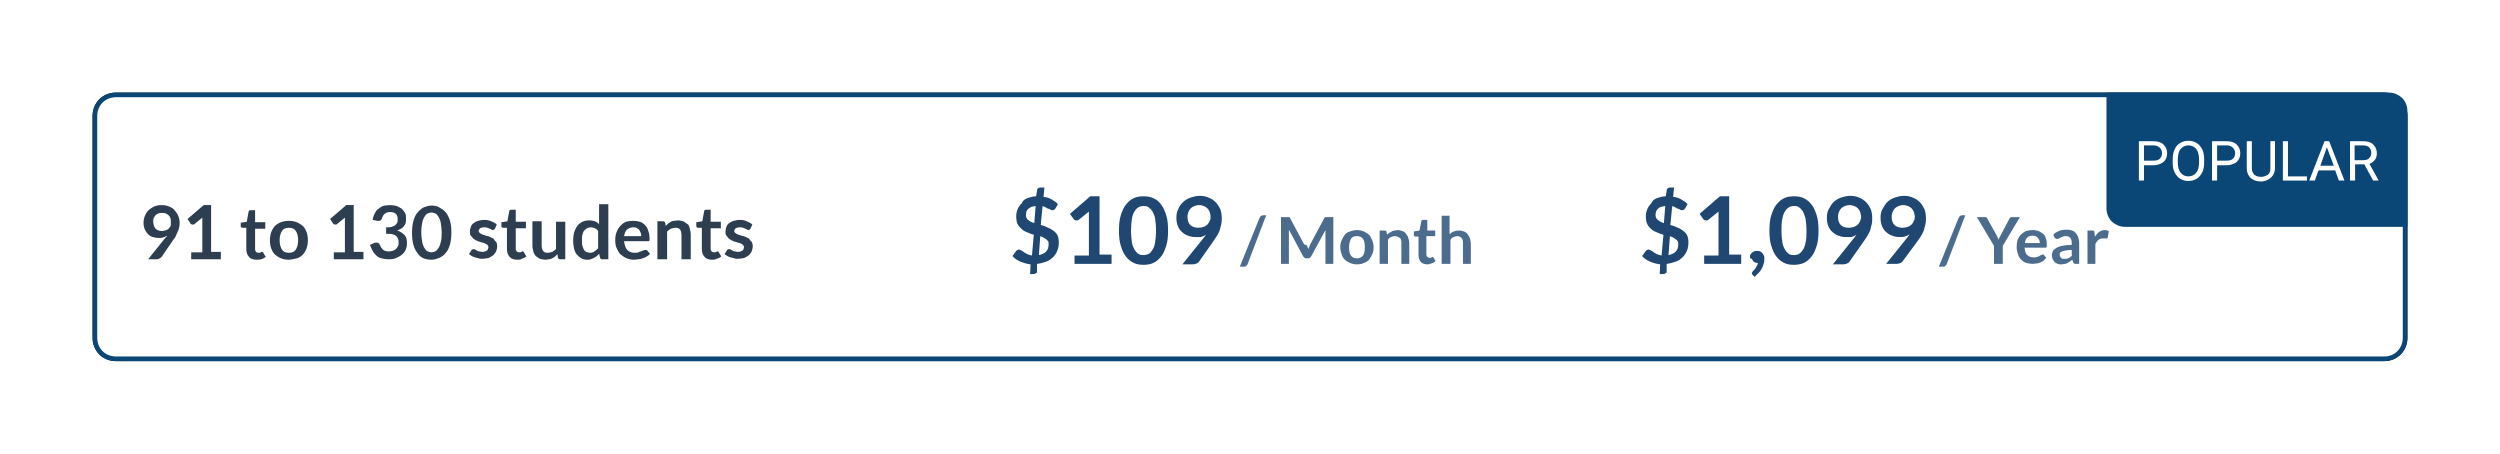 <?xml version="1.0" encoding="utf-8"?>
<!-- Generator: Adobe Illustrator 25.0.0, SVG Export Plug-In . SVG Version: 6.00 Build 0)  -->
<svg version="1.1" id="Layer_1" xmlns="http://www.w3.org/2000/svg" xmlns:xlink="http://www.w3.org/1999/xlink" x="0px" y="0px"
	 viewBox="0 0 540 98" style="enable-background:new 0 0 540 98;" xml:space="preserve">
<style type="text/css">
	.st0{filter:url(#filter-2);}
	.st1{fill-rule:evenodd;clip-rule:evenodd;}
	.st2{fill-rule:evenodd;clip-rule:evenodd;fill:#FFFFFF;stroke:#0B4776;}
	.st3{enable-background:new    ;}
	.st4{fill:#2D3E50;}
	.st5{fill:#1F4772;}
	.st6{fill:#4C6C8E;}
	.st7{fill-rule:evenodd;clip-rule:evenodd;fill:#0B4776;stroke:#0B4776;}
	.st8{fill:#FFFFFF;}
</style>
<filter  filterUnits="objectBoundingBox" height="203.4%" id="filter-2" width="112.0%" x="-6.0%" y="-51.7%">
	<feOffset  dx="0" dy="0" in="SourceAlpha" result="shadowOffsetOuter1"></feOffset>
	<feGaussianBlur  in="shadowOffsetOuter1" result="shadowBlurOuter1" stdDeviation="10"></feGaussianBlur>
	<feComposite  in="shadowBlurOuter1" in2="SourceAlpha" operator="out" result="shadowBlurOuter1"></feComposite>
	
		<feColorMatrix  in="shadowBlurOuter1" type="matrix" values="0 0 0 0 0.122   0 0 0 0 0.278   0 0 0 0 0.447  0 0 0 0.1 0">
		</feColorMatrix>
</filter>
<g id="UPDATED">
	<g id="Group-31" transform="translate(20, 20)">
		<g id="Group-23">
			<g id="Rectangle">
				<g class="st0">
					<path id="path-1_1_" class="st1" d="M5,0h490c2.8,0,5,2.2,5,5v48c0,2.8-2.2,5-5,5H5c-2.8,0-5-2.2-5-5V5C0,2.2,2.2,0,5,0z"/>
				</g>
				<path class="st2" d="M495,0.5c1.2,0,2.4,0.5,3.2,1.3s1.3,1.9,1.3,3.2l0,0v48c0,1.2-0.5,2.4-1.3,3.2s-1.9,1.3-3.2,1.3l0,0H5
					c-1.2,0-2.4-0.5-3.2-1.3S0.5,54.2,0.5,53l0,0V5c0-1.2,0.5-2.4,1.3-3.2S3.8,0.5,5,0.5l0,0H495z"/>
			</g>
			<g class="st3">
				<path class="st4" d="M14.2,31.4c-0.4,0-0.8-0.1-1.2-0.2c-0.4-0.1-0.7-0.3-1-0.6s-0.5-0.6-0.7-1S11,28.6,11,28.1
					c0-0.5,0.1-1,0.3-1.5c0.2-0.5,0.5-0.9,0.8-1.2c0.3-0.3,0.8-0.6,1.2-0.8c0.5-0.2,1-0.3,1.6-0.3c0.6,0,1.1,0.1,1.6,0.3
					c0.5,0.2,0.9,0.4,1.2,0.8s0.6,0.7,0.8,1.2c0.2,0.5,0.3,1,0.3,1.5c0,0.4,0,0.7-0.1,1c-0.1,0.3-0.1,0.6-0.3,0.9
					c-0.1,0.3-0.3,0.6-0.4,0.9s-0.3,0.6-0.5,0.8l-2.6,3.8c-0.1,0.1-0.2,0.2-0.4,0.3S14.1,36,13.9,36H12l3.6-4.5
					c0.1-0.1,0.2-0.2,0.3-0.3c0.1-0.1,0.2-0.2,0.2-0.3c-0.3,0.2-0.6,0.3-0.9,0.4S14.6,31.4,14.2,31.4z M16.9,27.9
					c0-0.3,0-0.6-0.1-0.8s-0.2-0.5-0.4-0.6c-0.2-0.2-0.4-0.3-0.6-0.4c-0.2-0.1-0.5-0.1-0.8-0.1c-0.3,0-0.6,0-0.8,0.1
					c-0.2,0.1-0.4,0.2-0.6,0.4c-0.2,0.2-0.3,0.4-0.4,0.6c-0.1,0.2-0.1,0.5-0.1,0.8c0,0.6,0.2,1.1,0.5,1.5c0.3,0.3,0.8,0.5,1.4,0.5
					c0.3,0,0.6-0.1,0.9-0.2c0.2-0.1,0.5-0.2,0.6-0.4c0.2-0.2,0.3-0.4,0.4-0.6C16.9,28.5,16.9,28.2,16.9,27.9z"/>
				<path class="st4" d="M21.4,34.5h2.3v-6.7c0-0.3,0-0.5,0-0.8l-1.7,1.4c-0.1,0.1-0.1,0.1-0.2,0.1c-0.1,0-0.1,0-0.2,0
					c-0.1,0-0.2,0-0.3-0.1c-0.1,0-0.2-0.1-0.2-0.2l-0.6-0.9l3.5-3h1.6v10.1h2.1V36h-6.4V34.5z"/>
				<path class="st4" d="M35.4,36.1c-0.7,0-1.3-0.2-1.6-0.6c-0.4-0.4-0.6-1-0.6-1.7v-4.6h-0.8c-0.1,0-0.2,0-0.3-0.1
					C32,29.1,32,29,32,28.9v-0.8l1.3-0.2l0.4-2.2c0-0.1,0.1-0.2,0.1-0.2c0.1-0.1,0.2-0.1,0.3-0.1h1v2.6h2.2v1.4h-2.2v4.4
					c0,0.3,0.1,0.5,0.2,0.6c0.1,0.1,0.3,0.2,0.5,0.2c0.1,0,0.2,0,0.3,0s0.2-0.1,0.2-0.1c0.1,0,0.1-0.1,0.2-0.1c0,0,0.1,0,0.1,0
					c0.1,0,0.1,0,0.1,0c0,0,0.1,0.1,0.1,0.1l0.6,1c-0.3,0.2-0.6,0.4-1,0.5C36.2,36.1,35.8,36.1,35.4,36.1z"/>
				<path class="st4" d="M42.4,27.7c0.6,0,1.2,0.1,1.7,0.3s0.9,0.5,1.3,0.8c0.4,0.4,0.6,0.8,0.8,1.3c0.2,0.5,0.3,1.1,0.3,1.8
					c0,0.7-0.1,1.2-0.3,1.8c-0.2,0.5-0.5,1-0.8,1.3c-0.4,0.4-0.8,0.7-1.3,0.8s-1.1,0.3-1.7,0.3s-1.2-0.1-1.7-0.3
					c-0.5-0.2-0.9-0.5-1.3-0.8c-0.4-0.4-0.6-0.8-0.8-1.3c-0.2-0.5-0.3-1.1-0.3-1.8c0-0.6,0.1-1.2,0.3-1.8c0.2-0.5,0.5-1,0.8-1.3
					c0.4-0.4,0.8-0.6,1.3-0.8C41.2,27.8,41.8,27.7,42.4,27.7z M42.4,34.6c0.7,0,1.2-0.2,1.5-0.7c0.3-0.5,0.5-1.1,0.5-2
					c0-0.9-0.2-1.6-0.5-2c-0.3-0.5-0.8-0.7-1.5-0.7c-0.7,0-1.2,0.2-1.5,0.7s-0.5,1.1-0.5,2c0,0.9,0.2,1.5,0.5,2
					C41.2,34.4,41.7,34.6,42.4,34.6z"/>
				<path class="st4" d="M52.2,34.5h2.3v-6.7c0-0.3,0-0.5,0-0.8l-1.7,1.4c-0.1,0.1-0.1,0.1-0.2,0.1c-0.1,0-0.1,0-0.2,0
					c-0.1,0-0.2,0-0.3-0.1c-0.1,0-0.2-0.1-0.2-0.2l-0.6-0.9l3.5-3h1.6v10.1h2.1V36h-6.4V34.5z"/>
				<path class="st4" d="M64.3,24.3c0.5,0,1,0.1,1.4,0.2c0.4,0.2,0.8,0.4,1.1,0.6c0.3,0.3,0.5,0.6,0.7,0.9c0.2,0.4,0.2,0.8,0.2,1.2
					c0,0.4,0,0.7-0.1,1c-0.1,0.3-0.2,0.5-0.4,0.7s-0.3,0.4-0.6,0.5c-0.2,0.1-0.5,0.3-0.8,0.4c0.7,0.2,1.2,0.6,1.6,1s0.5,1,0.5,1.7
					c0,0.6-0.1,1.1-0.3,1.5c-0.2,0.4-0.5,0.8-0.9,1.1c-0.4,0.3-0.8,0.5-1.3,0.7c-0.5,0.2-1,0.2-1.5,0.2c-0.6,0-1.1-0.1-1.5-0.2
					c-0.4-0.1-0.8-0.3-1.1-0.6c-0.3-0.3-0.6-0.6-0.8-1s-0.4-0.8-0.6-1.3l0.9-0.4c0.1-0.1,0.3-0.1,0.5-0.1c0.1,0,0.3,0,0.4,0.1
					s0.2,0.1,0.3,0.3c0.1,0.2,0.2,0.4,0.3,0.6s0.3,0.3,0.4,0.5c0.2,0.1,0.3,0.3,0.6,0.3c0.2,0.1,0.5,0.1,0.8,0.1
					c0.3,0,0.6-0.1,0.9-0.2c0.3-0.1,0.5-0.3,0.6-0.4s0.3-0.4,0.4-0.6c0.1-0.2,0.1-0.4,0.1-0.7c0-0.3,0-0.5-0.1-0.8
					c-0.1-0.2-0.2-0.4-0.4-0.6c-0.2-0.2-0.5-0.3-0.8-0.4s-0.8-0.1-1.4-0.1v-1.4c0.5,0,0.9,0,1.2-0.1c0.3-0.1,0.6-0.2,0.8-0.4
					c0.2-0.2,0.3-0.3,0.4-0.5c0.1-0.2,0.1-0.4,0.1-0.7c0-0.5-0.1-1-0.4-1.2c-0.3-0.3-0.7-0.4-1.2-0.4c-0.5,0-0.9,0.1-1.2,0.4
					c-0.3,0.2-0.5,0.6-0.6,1c-0.1,0.2-0.2,0.3-0.3,0.4c-0.1,0.1-0.3,0.1-0.4,0.1c-0.1,0-0.2,0-0.3,0l-1-0.2c0.1-0.6,0.2-1,0.5-1.5
					c0.2-0.4,0.5-0.8,0.9-1c0.3-0.3,0.7-0.5,1.2-0.6C63.3,24.4,63.8,24.3,64.3,24.3z"/>
				<path class="st4" d="M77.5,30.2c0,1-0.1,1.9-0.3,2.6c-0.2,0.7-0.5,1.4-0.9,1.8c-0.4,0.5-0.8,0.8-1.4,1.1
					c-0.5,0.2-1.1,0.4-1.7,0.4S72,36,71.5,35.8c-0.5-0.2-1-0.6-1.3-1.1c-0.4-0.5-0.7-1.1-0.9-1.8c-0.2-0.7-0.3-1.6-0.3-2.6
					c0-1,0.1-1.9,0.3-2.6c0.2-0.7,0.5-1.4,0.9-1.8c0.4-0.5,0.8-0.8,1.3-1.1c0.5-0.2,1.1-0.4,1.7-0.4s1.2,0.1,1.7,0.4s1,0.6,1.4,1.1
					c0.4,0.5,0.7,1.1,0.9,1.8C77.4,28.3,77.5,29.2,77.5,30.2z M75.4,30.2c0-0.8-0.1-1.5-0.2-2.1c-0.1-0.5-0.3-1-0.5-1.3
					c-0.2-0.3-0.4-0.6-0.7-0.7c-0.3-0.1-0.5-0.2-0.8-0.2c-0.3,0-0.6,0.1-0.8,0.2c-0.3,0.1-0.5,0.4-0.7,0.7s-0.4,0.8-0.5,1.3
					c-0.1,0.5-0.2,1.2-0.2,2.1c0,0.8,0.1,1.5,0.2,2.1c0.1,0.5,0.3,1,0.5,1.3s0.4,0.6,0.7,0.7c0.3,0.1,0.5,0.2,0.8,0.2
					c0.3,0,0.6-0.1,0.8-0.2s0.5-0.4,0.7-0.7c0.2-0.3,0.4-0.8,0.5-1.3C75.4,31.7,75.4,31.1,75.4,30.2z"/>
				<path class="st4" d="M86.9,29.4c-0.1,0.1-0.1,0.1-0.2,0.2c-0.1,0-0.1,0.1-0.2,0.1c-0.1,0-0.2,0-0.3-0.1
					c-0.1-0.1-0.2-0.1-0.4-0.2s-0.3-0.1-0.5-0.2c-0.2-0.1-0.4-0.1-0.7-0.1c-0.4,0-0.7,0.1-0.9,0.2c-0.2,0.2-0.3,0.4-0.3,0.6
					c0,0.2,0.1,0.3,0.2,0.4s0.3,0.2,0.5,0.3c0.2,0.1,0.4,0.2,0.6,0.2c0.2,0.1,0.5,0.2,0.7,0.2c0.3,0.1,0.5,0.2,0.7,0.3
					c0.2,0.1,0.5,0.2,0.6,0.4s0.3,0.4,0.5,0.6c0.1,0.2,0.2,0.5,0.2,0.8c0,0.4-0.1,0.8-0.2,1.1s-0.4,0.6-0.6,0.9
					c-0.3,0.2-0.6,0.4-1,0.6c-0.4,0.1-0.9,0.2-1.4,0.2c-0.3,0-0.6,0-0.8-0.1s-0.5-0.1-0.8-0.2s-0.5-0.2-0.7-0.3
					c-0.2-0.1-0.4-0.3-0.6-0.4l0.5-0.8c0.1-0.1,0.1-0.2,0.2-0.2s0.2-0.1,0.3-0.1c0.1,0,0.2,0,0.3,0.1s0.2,0.1,0.4,0.2
					c0.1,0.1,0.3,0.2,0.5,0.2s0.4,0.1,0.7,0.1c0.2,0,0.4,0,0.6-0.1c0.2-0.1,0.3-0.1,0.4-0.2c0.1-0.1,0.2-0.2,0.2-0.3
					s0.1-0.2,0.1-0.4c0-0.2-0.1-0.3-0.2-0.5c-0.1-0.1-0.3-0.2-0.5-0.3c-0.2-0.1-0.4-0.2-0.6-0.2s-0.5-0.2-0.7-0.2
					c-0.3-0.1-0.5-0.2-0.7-0.3c-0.2-0.1-0.5-0.3-0.6-0.4c-0.2-0.2-0.3-0.4-0.5-0.6s-0.2-0.6-0.2-0.9c0-0.3,0.1-0.7,0.2-1
					s0.3-0.6,0.6-0.8c0.3-0.2,0.6-0.4,1-0.5s0.8-0.2,1.3-0.2c0.6,0,1.1,0.1,1.5,0.3c0.5,0.2,0.9,0.4,1.2,0.7L86.9,29.4z"/>
				<path class="st4" d="M91.7,36.1c-0.7,0-1.3-0.2-1.6-0.6c-0.4-0.4-0.6-1-0.6-1.7v-4.6h-0.8c-0.1,0-0.2,0-0.3-0.1
					c-0.1-0.1-0.1-0.2-0.1-0.3v-0.8l1.3-0.2l0.4-2.2c0-0.1,0.1-0.2,0.1-0.2c0.1-0.1,0.2-0.1,0.3-0.1h1v2.6h2.2v1.4h-2.2v4.4
					c0,0.3,0.1,0.5,0.2,0.6c0.1,0.1,0.3,0.2,0.5,0.2c0.1,0,0.2,0,0.3,0s0.2-0.1,0.2-0.1c0.1,0,0.1-0.1,0.2-0.1c0,0,0.1,0,0.1,0
					c0.1,0,0.1,0,0.1,0c0,0,0.1,0.1,0.1,0.1l0.6,1c-0.3,0.2-0.6,0.4-1,0.5C92.5,36.1,92.1,36.1,91.7,36.1z"/>
				<path class="st4" d="M97,27.8V33c0,0.5,0.1,0.9,0.3,1.2s0.6,0.4,1,0.4c0.3,0,0.7-0.1,1-0.2c0.3-0.2,0.6-0.4,0.8-0.6v-5.9h2V36
					H101c-0.3,0-0.4-0.1-0.5-0.4l-0.1-0.7c-0.2,0.2-0.3,0.3-0.5,0.5c-0.2,0.1-0.4,0.3-0.6,0.4C99,35.9,98.8,36,98.6,36
					s-0.5,0.1-0.8,0.1c-0.4,0-0.8-0.1-1.2-0.2c-0.3-0.2-0.6-0.4-0.9-0.6c-0.2-0.3-0.4-0.6-0.5-1C95.1,33.9,95,33.5,95,33v-5.2H97z"
					/>
				<path class="st4" d="M110.1,36c-0.3,0-0.4-0.1-0.5-0.4l-0.2-0.8c-0.2,0.2-0.3,0.4-0.5,0.5c-0.2,0.2-0.4,0.3-0.6,0.4
					c-0.2,0.1-0.4,0.2-0.7,0.3c-0.2,0.1-0.5,0.1-0.8,0.1c-0.4,0-0.9-0.1-1.2-0.3c-0.4-0.2-0.7-0.5-1-0.8c-0.3-0.4-0.5-0.8-0.6-1.3
					c-0.1-0.5-0.2-1.1-0.2-1.8c0-0.6,0.1-1.2,0.2-1.7c0.2-0.5,0.4-1,0.7-1.4c0.3-0.4,0.7-0.7,1.1-0.9s0.9-0.3,1.5-0.3
					c0.5,0,0.9,0.1,1.2,0.2c0.3,0.1,0.6,0.3,0.9,0.6v-4.3h2V36H110.1z M107.4,34.6c0.4,0,0.8-0.1,1-0.3s0.6-0.4,0.8-0.7v-3.7
					c-0.2-0.3-0.5-0.5-0.7-0.6c-0.3-0.1-0.5-0.2-0.9-0.2c-0.3,0-0.6,0.1-0.8,0.2c-0.2,0.1-0.4,0.3-0.6,0.5c-0.2,0.2-0.3,0.5-0.4,0.9
					c-0.1,0.3-0.1,0.8-0.1,1.2c0,0.5,0,0.9,0.1,1.2c0.1,0.3,0.2,0.6,0.3,0.8s0.3,0.4,0.5,0.5S107.2,34.6,107.4,34.6z"/>
				<path class="st4" d="M116.8,27.7c0.5,0,1,0.1,1.4,0.2s0.8,0.4,1.1,0.7c0.3,0.3,0.6,0.7,0.7,1.2c0.2,0.5,0.3,1,0.3,1.6
					c0,0.1,0,0.3,0,0.4s0,0.2-0.1,0.2c0,0.1-0.1,0.1-0.1,0.1c-0.1,0-0.1,0-0.2,0h-5.1c0.1,0.8,0.3,1.5,0.7,1.9s0.9,0.6,1.6,0.6
					c0.3,0,0.6,0,0.8-0.1c0.2-0.1,0.4-0.2,0.6-0.2c0.2-0.1,0.3-0.2,0.5-0.2c0.1-0.1,0.3-0.1,0.4-0.1c0.1,0,0.1,0,0.2,0
					c0.1,0,0.1,0.1,0.2,0.1l0.6,0.7c-0.2,0.3-0.5,0.5-0.7,0.6c-0.3,0.2-0.6,0.3-0.9,0.4c-0.3,0.1-0.6,0.2-0.9,0.2
					c-0.3,0-0.6,0.1-0.9,0.1c-0.6,0-1.1-0.1-1.6-0.3c-0.5-0.2-0.9-0.5-1.3-0.8s-0.6-0.8-0.9-1.4s-0.3-1.2-0.3-1.9
					c0-0.6,0.1-1.1,0.3-1.6c0.2-0.5,0.4-0.9,0.8-1.3c0.3-0.4,0.8-0.7,1.2-0.9C115.6,27.8,116.2,27.7,116.8,27.7z M116.8,29.1
					c-0.6,0-1,0.2-1.4,0.5c-0.3,0.3-0.5,0.8-0.6,1.4h3.7c0-0.3,0-0.5-0.1-0.7c-0.1-0.2-0.2-0.4-0.3-0.6s-0.3-0.3-0.5-0.4
					C117.4,29.1,117.1,29.1,116.8,29.1z"/>
				<path class="st4" d="M122,36v-8.2h1.2c0.3,0,0.4,0.1,0.5,0.4l0.1,0.6c0.2-0.2,0.3-0.3,0.5-0.5c0.2-0.1,0.4-0.3,0.6-0.4
					c0.2-0.1,0.4-0.2,0.7-0.2s0.5-0.1,0.8-0.1c0.4,0,0.8,0.1,1.2,0.2c0.3,0.2,0.6,0.4,0.9,0.6s0.4,0.6,0.5,1
					c0.1,0.4,0.2,0.8,0.2,1.3V36h-2v-5.2c0-0.5-0.1-0.9-0.3-1.2c-0.2-0.3-0.6-0.4-1-0.4c-0.3,0-0.7,0.1-1,0.2
					c-0.3,0.2-0.6,0.4-0.8,0.6V36H122z"/>
				<path class="st4" d="M133.8,36.1c-0.7,0-1.3-0.2-1.6-0.6c-0.4-0.4-0.6-1-0.6-1.7v-4.6h-0.8c-0.1,0-0.2,0-0.3-0.1
					c-0.1-0.1-0.1-0.2-0.1-0.3v-0.8l1.3-0.2l0.4-2.2c0-0.1,0.1-0.2,0.1-0.2c0.1-0.1,0.2-0.1,0.3-0.1h1v2.6h2.2v1.4h-2.2v4.4
					c0,0.3,0.1,0.5,0.2,0.6c0.1,0.1,0.3,0.2,0.5,0.2c0.1,0,0.2,0,0.3,0s0.2-0.1,0.2-0.1c0.1,0,0.1-0.1,0.2-0.1c0,0,0.1,0,0.1,0
					c0.1,0,0.1,0,0.1,0c0,0,0.1,0.1,0.1,0.1l0.6,1c-0.3,0.2-0.6,0.4-1,0.5C134.5,36.1,134.1,36.1,133.8,36.1z"/>
				<path class="st4" d="M142.1,29.4c-0.1,0.1-0.1,0.1-0.2,0.2c-0.1,0-0.1,0.1-0.2,0.1c-0.1,0-0.2,0-0.3-0.1
					c-0.1-0.1-0.2-0.1-0.4-0.2s-0.3-0.1-0.5-0.2c-0.2-0.1-0.4-0.1-0.7-0.1c-0.4,0-0.7,0.1-0.9,0.2c-0.2,0.2-0.3,0.4-0.3,0.6
					c0,0.2,0.1,0.3,0.2,0.4s0.3,0.2,0.5,0.3c0.2,0.1,0.4,0.2,0.6,0.2c0.2,0.1,0.5,0.2,0.7,0.2c0.3,0.1,0.5,0.2,0.7,0.3
					c0.2,0.1,0.5,0.2,0.6,0.4s0.3,0.4,0.5,0.6c0.1,0.2,0.2,0.5,0.2,0.8c0,0.4-0.1,0.8-0.2,1.1s-0.4,0.6-0.6,0.9
					c-0.3,0.2-0.6,0.4-1,0.6c-0.4,0.1-0.9,0.2-1.4,0.2c-0.3,0-0.6,0-0.8-0.1s-0.5-0.1-0.8-0.2s-0.5-0.2-0.7-0.3
					c-0.2-0.1-0.4-0.3-0.6-0.4l0.5-0.8c0.1-0.1,0.1-0.2,0.2-0.2s0.2-0.1,0.3-0.1c0.1,0,0.2,0,0.3,0.1s0.2,0.1,0.4,0.2
					c0.1,0.1,0.3,0.2,0.5,0.2s0.4,0.1,0.7,0.1c0.2,0,0.4,0,0.6-0.1c0.2-0.1,0.3-0.1,0.4-0.2c0.1-0.1,0.2-0.2,0.2-0.3
					s0.1-0.2,0.1-0.4c0-0.2-0.1-0.3-0.2-0.5c-0.1-0.1-0.3-0.2-0.5-0.3c-0.2-0.1-0.4-0.2-0.6-0.2s-0.5-0.2-0.7-0.2
					c-0.3-0.1-0.5-0.2-0.7-0.3c-0.2-0.1-0.5-0.3-0.6-0.4c-0.2-0.2-0.3-0.4-0.5-0.6s-0.2-0.6-0.2-0.9c0-0.3,0.1-0.7,0.2-1
					s0.3-0.6,0.6-0.8c0.3-0.2,0.6-0.4,1-0.5s0.8-0.2,1.3-0.2c0.6,0,1.1,0.1,1.5,0.3c0.5,0.2,0.9,0.4,1.2,0.7L142.1,29.4z"/>
			</g>
			<g id="Group-22" transform="translate(198, 17)">
				<g class="st3">
					<path class="st5" d="M4.6,20.1c-0.8-0.1-1.5-0.3-2.2-0.6c-0.7-0.3-1.3-0.7-1.7-1.2l0.8-1.1c0.1-0.1,0.2-0.2,0.3-0.2
						c0.1-0.1,0.2-0.1,0.3-0.1c0.1,0,0.3,0.1,0.5,0.2c0.2,0.1,0.4,0.2,0.6,0.4c0.2,0.1,0.5,0.3,0.7,0.4s0.6,0.2,1,0.3l0.4-4.5
						c-0.5-0.1-0.9-0.3-1.4-0.5s-0.9-0.4-1.2-0.7s-0.7-0.7-0.9-1.1s-0.3-1-0.3-1.7c0-0.5,0.1-1,0.3-1.5c0.2-0.5,0.5-0.9,0.9-1.3
						C2.9,6.4,3.3,6,3.9,5.8c0.6-0.2,1.2-0.4,1.9-0.4L6,4.2C6,4,6,3.9,6.2,3.7c0.1-0.1,0.3-0.2,0.5-0.2h0.9l-0.2,2
						c0.7,0.1,1.3,0.3,1.8,0.6c0.5,0.3,1,0.6,1.3,1L10,8C9.9,8.1,9.8,8.2,9.7,8.3S9.5,8.4,9.3,8.4c-0.1,0-0.2,0-0.4-0.1
						C8.8,8.2,8.7,8.1,8.5,8.1S8.1,7.9,7.9,7.8C7.7,7.7,7.5,7.6,7.2,7.5l-0.4,4.1c0.5,0.1,1,0.3,1.4,0.5c0.5,0.2,0.9,0.4,1.3,0.7
						c0.4,0.3,0.7,0.6,0.9,1c0.2,0.4,0.3,0.9,0.3,1.6c0,0.6-0.1,1.2-0.3,1.7c-0.2,0.5-0.5,1-0.9,1.4c-0.4,0.4-0.9,0.8-1.5,1
						s-1.2,0.4-2,0.5L6,21.6C6,21.8,6,21.9,5.8,22s-0.3,0.2-0.5,0.2H4.5L4.6,20.1z M3.6,9.3c0,0.3,0,0.5,0.1,0.7
						c0.1,0.2,0.2,0.4,0.4,0.5c0.2,0.2,0.3,0.3,0.6,0.4c0.2,0.1,0.4,0.2,0.7,0.3l0.3-3.7C5.3,7.6,5,7.6,4.7,7.7
						C4.5,7.9,4.3,8,4.1,8.1C3.9,8.3,3.8,8.5,3.7,8.7C3.7,8.9,3.6,9.1,3.6,9.3z M8.5,15.8c0-0.3,0-0.5-0.1-0.7
						C8.3,15,8.1,14.8,8,14.7c-0.2-0.1-0.4-0.3-0.6-0.4c-0.2-0.1-0.5-0.2-0.7-0.3l-0.3,4.1C7,18,7.6,17.7,7.9,17.4
						C8.3,17,8.5,16.5,8.5,15.8z"/>
					<path class="st5" d="M14.3,18.2h2.9V9.7c0-0.3,0-0.7,0-1l-2.1,1.7c-0.1,0.1-0.2,0.1-0.3,0.2c-0.1,0-0.2,0-0.3,0
						c-0.1,0-0.3,0-0.4-0.1c-0.1-0.1-0.2-0.1-0.2-0.2l-0.8-1.1l4.4-3.8h2v12.6h2.6V20h-8V18.2z"/>
					<path class="st5" d="M34.3,12.8c0,1.3-0.1,2.4-0.4,3.3c-0.3,0.9-0.6,1.7-1.1,2.3c-0.5,0.6-1,1.1-1.7,1.4
						c-0.6,0.3-1.4,0.4-2.1,0.4s-1.5-0.1-2.1-0.4c-0.6-0.3-1.2-0.7-1.7-1.4c-0.5-0.6-0.8-1.4-1.1-2.3c-0.3-0.9-0.4-2-0.4-3.3
						c0-1.3,0.1-2.4,0.4-3.3c0.3-0.9,0.6-1.7,1.1-2.3c0.5-0.6,1-1.1,1.7-1.4c0.6-0.3,1.3-0.4,2.1-0.4s1.5,0.1,2.1,0.4
						c0.7,0.3,1.2,0.7,1.7,1.4c0.5,0.6,0.8,1.4,1.1,2.3C34.2,10.4,34.3,11.5,34.3,12.8z M31.7,12.8c0-1-0.1-1.9-0.2-2.6
						s-0.4-1.2-0.6-1.6c-0.3-0.4-0.6-0.7-0.9-0.9c-0.3-0.2-0.7-0.2-1-0.2c-0.4,0-0.7,0.1-1,0.2c-0.3,0.2-0.6,0.4-0.9,0.9
						c-0.3,0.4-0.5,1-0.6,1.6s-0.2,1.6-0.2,2.6c0,1,0.1,1.9,0.2,2.6s0.4,1.2,0.6,1.6c0.3,0.4,0.5,0.7,0.9,0.9s0.7,0.2,1,0.2
						c0.4,0,0.7-0.1,1-0.2s0.6-0.4,0.9-0.9c0.3-0.4,0.5-1,0.6-1.6S31.7,13.8,31.7,12.8z"/>
					<path class="st5" d="M40.1,14.2c-0.5,0-1-0.1-1.5-0.3c-0.5-0.2-0.9-0.4-1.3-0.8c-0.4-0.3-0.7-0.8-0.9-1.3
						c-0.2-0.5-0.3-1.1-0.3-1.8c0-0.6,0.1-1.3,0.4-1.8c0.2-0.6,0.6-1.1,1-1.5s1-0.8,1.6-1c0.6-0.2,1.3-0.4,2-0.4
						c0.7,0,1.4,0.1,2,0.4c0.6,0.2,1.1,0.6,1.5,1c0.4,0.4,0.7,0.9,1,1.5c0.2,0.6,0.3,1.2,0.3,1.9c0,0.4,0,0.9-0.1,1.3
						s-0.2,0.8-0.3,1.2c-0.1,0.4-0.3,0.7-0.5,1.1c-0.2,0.3-0.4,0.7-0.7,1.1l-3.3,4.7c-0.1,0.2-0.3,0.3-0.5,0.4
						c-0.2,0.1-0.5,0.2-0.8,0.2h-2.3l4.5-5.6c0.1-0.1,0.2-0.3,0.3-0.4c0.1-0.1,0.2-0.3,0.3-0.4c-0.3,0.2-0.7,0.4-1.1,0.5
						C41,14.2,40.5,14.2,40.1,14.2z M43.5,9.9c0-0.4-0.1-0.7-0.2-1.1c-0.1-0.3-0.3-0.6-0.5-0.8c-0.2-0.2-0.5-0.4-0.8-0.5
						s-0.6-0.2-1-0.2c-0.4,0-0.7,0.1-1,0.2c-0.3,0.1-0.6,0.3-0.8,0.5c-0.2,0.2-0.4,0.5-0.5,0.8c-0.1,0.3-0.2,0.6-0.2,1
						c0,0.8,0.2,1.4,0.6,1.8c0.4,0.4,1,0.6,1.8,0.6c0.4,0,0.8-0.1,1.1-0.2s0.6-0.3,0.8-0.5c0.2-0.2,0.4-0.5,0.5-0.8
						C43.4,10.6,43.5,10.2,43.5,9.9z"/>
				</g>
				<g class="st3">
					<path class="st6" d="M51.5,20c0,0.1-0.1,0.2-0.2,0.3c-0.1,0.1-0.1,0.1-0.2,0.2c-0.1,0.1-0.2,0.1-0.3,0.1s-0.2,0-0.3,0h-0.7
						L54,10.2c0.1-0.2,0.2-0.3,0.3-0.5c0.1-0.1,0.3-0.2,0.5-0.2h0.7L51.5,20z"/>
					<path class="st6" d="M64.4,16.3c0.1,0.2,0.1,0.3,0.2,0.5c0.1-0.2,0.1-0.3,0.2-0.5s0.1-0.3,0.2-0.5l3-5.6c0-0.1,0.1-0.1,0.1-0.2
						c0,0,0.1-0.1,0.1-0.1c0,0,0.1,0,0.2,0c0.1,0,0.1,0,0.2,0h1.4V20h-1.7v-6.5c0-0.1,0-0.3,0-0.4c0-0.1,0-0.3,0-0.4l-3.1,5.7
						c-0.1,0.1-0.2,0.2-0.3,0.3c-0.1,0.1-0.2,0.1-0.4,0.1h-0.3c-0.1,0-0.3,0-0.4-0.1c-0.1-0.1-0.2-0.2-0.3-0.3l-3.1-5.8
						c0,0.2,0,0.3,0,0.5c0,0.1,0,0.3,0,0.4V20h-1.7V9.9h1.4c0.1,0,0.2,0,0.2,0c0.1,0,0.1,0,0.2,0c0,0,0.1,0,0.1,0.1
						c0,0,0.1,0.1,0.1,0.2l3,5.6C64.3,15.9,64.4,16.1,64.4,16.3z"/>
					<path class="st6" d="M75.1,12.7c0.5,0,1,0.1,1.5,0.3c0.4,0.2,0.8,0.4,1.1,0.7c0.3,0.3,0.5,0.7,0.7,1.2c0.2,0.5,0.3,1,0.3,1.5
						c0,0.6-0.1,1.1-0.3,1.5c-0.2,0.5-0.4,0.8-0.7,1.2c-0.3,0.3-0.7,0.6-1.1,0.7c-0.4,0.2-0.9,0.3-1.5,0.3c-0.5,0-1-0.1-1.5-0.3
						c-0.4-0.2-0.8-0.4-1.1-0.7c-0.3-0.3-0.6-0.7-0.7-1.2c-0.2-0.5-0.3-1-0.3-1.5c0-0.6,0.1-1.1,0.3-1.5c0.2-0.5,0.4-0.8,0.7-1.2
						s0.7-0.6,1.1-0.7C74.1,12.8,74.6,12.7,75.1,12.7z M75.1,18.8c0.6,0,1-0.2,1.3-0.6s0.4-1,0.4-1.8s-0.1-1.4-0.4-1.8
						c-0.3-0.4-0.7-0.6-1.3-0.6c-0.6,0-1.1,0.2-1.3,0.6s-0.4,1-0.4,1.8c0,0.8,0.1,1.4,0.4,1.8C74.1,18.6,74.5,18.8,75.1,18.8z"/>
					<path class="st6" d="M80,20v-7.2h1.1c0.2,0,0.4,0.1,0.4,0.3l0.1,0.6c0.1-0.1,0.3-0.3,0.5-0.4c0.2-0.1,0.3-0.2,0.5-0.3
						c0.2-0.1,0.4-0.2,0.6-0.2c0.2,0,0.4-0.1,0.7-0.1c0.4,0,0.7,0.1,1,0.2c0.3,0.1,0.6,0.3,0.8,0.6s0.4,0.5,0.5,0.9
						c0.1,0.3,0.2,0.7,0.2,1.1V20h-1.7v-4.6c0-0.4-0.1-0.8-0.3-1C84,14.2,83.7,14,83.3,14c-0.3,0-0.6,0.1-0.8,0.2
						c-0.3,0.1-0.5,0.3-0.7,0.6V20H80z"/>
					<path class="st6" d="M90.3,20.1c-0.6,0-1.1-0.2-1.4-0.5c-0.3-0.4-0.5-0.8-0.5-1.5v-4h-0.7c-0.1,0-0.2,0-0.2-0.1
						c-0.1-0.1-0.1-0.2-0.1-0.3v-0.7l1.2-0.2l0.4-2c0-0.1,0.1-0.2,0.1-0.2c0.1-0.1,0.2-0.1,0.3-0.1h0.9v2.3H92v1.2h-1.9V18
						c0,0.2,0.1,0.4,0.2,0.5c0.1,0.1,0.3,0.2,0.4,0.2c0.1,0,0.2,0,0.3,0s0.1-0.1,0.2-0.1c0.1,0,0.1-0.1,0.1-0.1s0.1,0,0.1,0
						c0.1,0,0.1,0,0.1,0s0.1,0.1,0.1,0.1l0.5,0.8c-0.3,0.2-0.5,0.4-0.9,0.5S90.7,20.1,90.3,20.1z"/>
					<path class="st6" d="M93.4,20V9.6h1.7v4c0.3-0.3,0.6-0.5,0.9-0.6s0.7-0.2,1.2-0.2c0.4,0,0.7,0.1,1,0.2c0.3,0.1,0.6,0.3,0.8,0.6
						s0.4,0.5,0.5,0.9c0.1,0.3,0.2,0.7,0.2,1.1V20h-1.7v-4.6c0-0.4-0.1-0.8-0.3-1c-0.2-0.2-0.5-0.4-0.9-0.4c-0.3,0-0.6,0.1-0.8,0.2
						c-0.3,0.1-0.5,0.3-0.7,0.6V20H93.4z"/>
				</g>
			</g>
			<g id="Group-20" transform="translate(334, 17)">
				<g class="st3">
					<path class="st5" d="M4.6,20.1c-0.8-0.1-1.5-0.3-2.2-0.6c-0.7-0.3-1.3-0.7-1.7-1.2l0.8-1.1c0.1-0.1,0.2-0.2,0.3-0.2
						c0.1-0.1,0.2-0.1,0.3-0.1c0.1,0,0.3,0.1,0.5,0.2c0.2,0.1,0.4,0.2,0.6,0.4c0.2,0.1,0.5,0.3,0.7,0.4s0.6,0.2,1,0.3l0.4-4.5
						c-0.5-0.1-0.9-0.3-1.4-0.5c-0.5-0.2-0.9-0.4-1.2-0.7c-0.4-0.3-0.7-0.7-0.9-1.1s-0.3-1-0.3-1.7c0-0.5,0.1-1,0.3-1.5
						c0.2-0.5,0.5-0.9,0.9-1.3C2.9,6.4,3.3,6,3.9,5.8c0.6-0.2,1.2-0.4,1.9-0.4L6,4.2C6,4,6,3.9,6.2,3.7c0.1-0.1,0.3-0.2,0.5-0.2h0.9
						l-0.2,2c0.7,0.1,1.3,0.3,1.8,0.6c0.5,0.3,1,0.6,1.3,1L10,8C9.9,8.1,9.8,8.2,9.7,8.3S9.5,8.4,9.3,8.4c-0.1,0-0.2,0-0.4-0.1
						S8.7,8.1,8.5,8.1S8.1,7.9,7.9,7.8C7.7,7.7,7.5,7.6,7.2,7.5l-0.4,4.1c0.5,0.1,1,0.3,1.4,0.5c0.5,0.2,0.9,0.4,1.3,0.7
						c0.4,0.3,0.7,0.6,0.9,1c0.2,0.4,0.3,0.9,0.3,1.6c0,0.6-0.1,1.2-0.3,1.7c-0.2,0.5-0.5,1-0.9,1.4c-0.4,0.4-0.9,0.8-1.5,1
						s-1.2,0.4-2,0.5L6,21.6C6,21.8,6,21.9,5.8,22s-0.3,0.2-0.5,0.2H4.5L4.6,20.1z M3.6,9.3c0,0.3,0,0.5,0.1,0.7
						c0.1,0.2,0.2,0.4,0.4,0.5s0.3,0.3,0.6,0.4c0.2,0.1,0.4,0.2,0.7,0.3l0.3-3.7C5.3,7.6,5,7.6,4.7,7.7S4.3,8,4.1,8.1
						C3.9,8.3,3.8,8.5,3.7,8.7C3.7,8.9,3.6,9.1,3.6,9.3z M8.5,15.8c0-0.3,0-0.5-0.1-0.7C8.3,15,8.1,14.8,8,14.7
						c-0.2-0.1-0.4-0.3-0.6-0.4c-0.2-0.1-0.5-0.2-0.7-0.3l-0.3,4.1C7,18,7.6,17.7,7.9,17.4C8.3,17,8.5,16.5,8.5,15.8z"/>
					<path class="st5" d="M14.3,18.2h2.9V9.7c0-0.3,0-0.7,0-1l-2.1,1.7c-0.1,0.1-0.2,0.1-0.3,0.2s-0.2,0-0.3,0c-0.1,0-0.3,0-0.4-0.1
						s-0.2-0.1-0.2-0.2l-0.8-1.1l4.4-3.8h2v12.6h2.6V20h-8V18.2z"/>
					<path class="st5" d="M24,18.5c0-0.2,0-0.4,0.1-0.5c0.1-0.2,0.2-0.3,0.3-0.4c0.1-0.1,0.3-0.2,0.5-0.3c0.2-0.1,0.4-0.1,0.6-0.1
						c0.3,0,0.5,0,0.7,0.1c0.2,0.1,0.3,0.2,0.5,0.4c0.1,0.2,0.2,0.3,0.3,0.5c0.1,0.2,0.1,0.4,0.1,0.6c0,0.3,0,0.7-0.1,1
						c-0.1,0.4-0.2,0.7-0.4,1.1c-0.2,0.4-0.4,0.7-0.7,1s-0.6,0.6-0.9,0.9l-0.4-0.4c-0.1-0.1-0.2-0.2-0.2-0.4c0-0.1,0-0.1,0.1-0.2
						c0-0.1,0.1-0.1,0.1-0.2c0.1-0.1,0.2-0.2,0.3-0.3c0.1-0.1,0.2-0.2,0.3-0.4c0.1-0.2,0.2-0.3,0.3-0.5c0.1-0.2,0.2-0.4,0.2-0.6
						c-0.2,0-0.4,0-0.6-0.1c-0.2-0.1-0.3-0.2-0.4-0.3s-0.2-0.3-0.3-0.5C24,18.9,24,18.7,24,18.5z"/>
					<path class="st5" d="M38.8,12.8c0,1.3-0.1,2.4-0.4,3.3c-0.3,0.9-0.6,1.7-1.1,2.3c-0.5,0.6-1,1.1-1.7,1.4s-1.4,0.4-2.1,0.4
						c-0.8,0-1.5-0.1-2.1-0.4c-0.6-0.3-1.2-0.7-1.7-1.4c-0.5-0.6-0.8-1.4-1.1-2.3c-0.3-0.9-0.4-2-0.4-3.3c0-1.3,0.1-2.4,0.4-3.3
						c0.3-0.9,0.6-1.7,1.1-2.3c0.5-0.6,1-1.1,1.7-1.4c0.6-0.3,1.3-0.4,2.1-0.4c0.8,0,1.5,0.1,2.1,0.4s1.2,0.7,1.7,1.4
						c0.5,0.6,0.8,1.4,1.1,2.3C38.7,10.4,38.8,11.5,38.8,12.8z M36.2,12.8c0-1-0.1-1.9-0.2-2.6c-0.2-0.7-0.4-1.2-0.6-1.6
						c-0.3-0.4-0.6-0.7-0.9-0.9c-0.3-0.2-0.7-0.2-1-0.2c-0.4,0-0.7,0.1-1,0.2c-0.3,0.2-0.6,0.4-0.9,0.9c-0.3,0.4-0.5,1-0.6,1.6
						c-0.2,0.7-0.2,1.6-0.2,2.6c0,1,0.1,1.9,0.2,2.6c0.1,0.7,0.4,1.2,0.6,1.6c0.3,0.4,0.5,0.7,0.9,0.9s0.7,0.2,1,0.2
						c0.4,0,0.7-0.1,1-0.2c0.3-0.2,0.6-0.4,0.9-0.9c0.3-0.4,0.5-1,0.6-1.6C36.2,14.7,36.2,13.8,36.2,12.8z"/>
					<path class="st5" d="M44.6,14.2c-0.5,0-1-0.1-1.5-0.3c-0.5-0.2-0.9-0.4-1.3-0.8c-0.4-0.3-0.7-0.8-0.9-1.3
						c-0.2-0.5-0.3-1.1-0.3-1.8c0-0.6,0.1-1.3,0.4-1.8s0.6-1.1,1-1.5s1-0.8,1.6-1c0.6-0.2,1.3-0.4,2-0.4c0.7,0,1.4,0.1,2,0.4
						c0.6,0.2,1.1,0.6,1.5,1s0.7,0.9,1,1.5c0.2,0.6,0.3,1.2,0.3,1.9c0,0.4,0,0.9-0.1,1.3s-0.2,0.8-0.3,1.2c-0.1,0.4-0.3,0.7-0.5,1.1
						c-0.2,0.3-0.4,0.7-0.7,1.1l-3.3,4.7c-0.1,0.2-0.3,0.3-0.5,0.4c-0.2,0.1-0.5,0.2-0.8,0.2h-2.3l4.5-5.6c0.1-0.1,0.2-0.3,0.3-0.4
						c0.1-0.1,0.2-0.3,0.3-0.4c-0.3,0.2-0.7,0.4-1.1,0.5C45.5,14.2,45,14.2,44.6,14.2z M48,9.9c0-0.4-0.1-0.7-0.2-1.1
						c-0.1-0.3-0.3-0.6-0.5-0.8c-0.2-0.2-0.5-0.4-0.8-0.5c-0.3-0.1-0.6-0.2-1-0.2c-0.4,0-0.7,0.1-1,0.2c-0.3,0.1-0.6,0.3-0.8,0.5
						c-0.2,0.2-0.4,0.5-0.5,0.8c-0.1,0.3-0.2,0.6-0.2,1c0,0.8,0.2,1.4,0.6,1.8c0.4,0.4,1,0.6,1.8,0.6c0.4,0,0.8-0.1,1.1-0.2
						c0.3-0.1,0.6-0.3,0.8-0.5c0.2-0.2,0.4-0.5,0.5-0.8S48,10.2,48,9.9z"/>
					<path class="st5" d="M56.2,14.2c-0.5,0-1-0.1-1.5-0.3c-0.5-0.2-0.9-0.4-1.3-0.8c-0.4-0.3-0.7-0.8-0.9-1.3s-0.3-1.1-0.3-1.8
						c0-0.6,0.1-1.3,0.4-1.8s0.6-1.1,1-1.5s1-0.8,1.6-1c0.6-0.2,1.3-0.4,2-0.4c0.7,0,1.4,0.1,2,0.4c0.6,0.2,1.1,0.6,1.5,1
						c0.4,0.4,0.7,0.9,1,1.5c0.2,0.6,0.3,1.2,0.3,1.9c0,0.4,0,0.9-0.1,1.3c-0.1,0.4-0.2,0.8-0.3,1.2c-0.1,0.4-0.3,0.7-0.5,1.1
						c-0.2,0.3-0.4,0.7-0.7,1.1L57,19.4c-0.1,0.2-0.3,0.3-0.5,0.4C56.3,19.9,56,20,55.7,20h-2.3l4.5-5.6c0.1-0.1,0.2-0.3,0.3-0.4
						c0.1-0.1,0.2-0.3,0.3-0.4c-0.3,0.2-0.7,0.4-1.1,0.5C57.1,14.2,56.6,14.2,56.2,14.2z M59.6,9.9c0-0.4-0.1-0.7-0.2-1.1
						c-0.1-0.3-0.3-0.6-0.5-0.8c-0.2-0.2-0.5-0.4-0.8-0.5s-0.6-0.2-1-0.2c-0.4,0-0.7,0.1-1,0.2s-0.6,0.3-0.8,0.5
						c-0.2,0.2-0.4,0.5-0.5,0.8c-0.1,0.3-0.2,0.6-0.2,1c0,0.8,0.2,1.4,0.6,1.8c0.4,0.4,1,0.6,1.8,0.6c0.4,0,0.8-0.1,1.1-0.2
						s0.6-0.3,0.8-0.5c0.2-0.2,0.4-0.5,0.5-0.8C59.5,10.6,59.6,10.2,59.6,9.9z"/>
				</g>
				<g class="st3">
					<path class="st6" d="M66.5,20c0,0.1-0.1,0.2-0.2,0.3c-0.1,0.1-0.1,0.1-0.2,0.2c-0.1,0.1-0.2,0.1-0.3,0.1s-0.2,0-0.3,0h-0.7
						L69,10.2c0.1-0.2,0.2-0.3,0.3-0.5c0.1-0.1,0.3-0.2,0.5-0.2h0.7L66.5,20z"/>
					<path class="st6" d="M78.6,16.1V20h-1.9v-3.9l-3.7-6.2h1.7c0.2,0,0.3,0,0.4,0.1s0.2,0.2,0.2,0.3l1.9,3.4
						c0.1,0.2,0.2,0.4,0.3,0.6c0.1,0.2,0.2,0.4,0.2,0.5c0.1-0.2,0.1-0.4,0.2-0.5c0.1-0.2,0.2-0.4,0.3-0.6l1.8-3.4
						c0.1-0.1,0.1-0.2,0.2-0.3c0.1-0.1,0.2-0.1,0.4-0.1h1.7L78.6,16.1z"/>
					<path class="st6" d="M85.1,12.7c0.5,0,0.9,0.1,1.2,0.2s0.7,0.4,1,0.6s0.5,0.6,0.6,1c0.2,0.4,0.2,0.9,0.2,1.4c0,0.1,0,0.2,0,0.3
						c0,0.1,0,0.2-0.1,0.2c0,0-0.1,0.1-0.1,0.1c-0.1,0-0.1,0-0.2,0h-4.4c0.1,0.7,0.2,1.3,0.6,1.6c0.3,0.3,0.8,0.5,1.4,0.5
						c0.3,0,0.5,0,0.7-0.1s0.4-0.1,0.5-0.2s0.3-0.2,0.4-0.2c0.1-0.1,0.2-0.1,0.3-0.1c0.1,0,0.1,0,0.2,0c0.1,0,0.1,0.1,0.1,0.1
						l0.5,0.6c-0.2,0.2-0.4,0.4-0.6,0.6c-0.2,0.2-0.5,0.3-0.7,0.4c-0.3,0.1-0.5,0.2-0.8,0.2c-0.3,0-0.5,0.1-0.8,0.1
						c-0.5,0-1-0.1-1.4-0.2s-0.8-0.4-1.1-0.7c-0.3-0.3-0.6-0.7-0.7-1.2c-0.2-0.5-0.3-1-0.3-1.7c0-0.5,0.1-1,0.2-1.4
						c0.2-0.4,0.4-0.8,0.7-1.1c0.3-0.3,0.7-0.6,1.1-0.8C84,12.8,84.5,12.7,85.1,12.7z M85.1,13.9c-0.5,0-0.9,0.1-1.2,0.4
						s-0.5,0.7-0.5,1.2h3.2c0-0.2,0-0.4-0.1-0.6s-0.2-0.4-0.3-0.5s-0.3-0.3-0.5-0.4C85.6,14,85.3,13.9,85.1,13.9z"/>
					<path class="st6" d="M95.2,20h-0.8c-0.2,0-0.3,0-0.4-0.1s-0.2-0.1-0.2-0.3l-0.2-0.5c-0.2,0.2-0.4,0.3-0.5,0.4
						c-0.2,0.1-0.4,0.2-0.5,0.3C92.4,19.9,92.2,20,92,20c-0.2,0-0.4,0.1-0.7,0.1c-0.3,0-0.6,0-0.8-0.1c-0.3-0.1-0.5-0.2-0.7-0.4
						c-0.2-0.2-0.3-0.4-0.4-0.6c-0.1-0.2-0.2-0.5-0.2-0.9c0-0.3,0.1-0.5,0.2-0.8s0.4-0.5,0.7-0.7c0.3-0.2,0.8-0.4,1.3-0.5
						c0.6-0.1,1.2-0.2,2.1-0.2v-0.4c0-0.5-0.1-0.8-0.3-1.1C93,14.2,92.7,14,92.3,14c-0.3,0-0.5,0-0.7,0.1c-0.2,0.1-0.3,0.1-0.5,0.2
						c-0.1,0.1-0.3,0.2-0.4,0.2c-0.1,0.1-0.2,0.1-0.4,0.1c-0.1,0-0.2,0-0.3-0.1s-0.2-0.1-0.2-0.2l-0.3-0.6c0.8-0.8,1.8-1.1,3-1.1
						c0.4,0,0.8,0.1,1.1,0.2s0.6,0.3,0.8,0.6s0.4,0.5,0.5,0.9s0.2,0.7,0.2,1.1V20z M91.8,18.9c0.2,0,0.3,0,0.5,0
						c0.1,0,0.3-0.1,0.4-0.1c0.1-0.1,0.3-0.1,0.4-0.2c0.1-0.1,0.2-0.2,0.4-0.3V17c-0.5,0-0.9,0-1.3,0.1s-0.6,0.1-0.8,0.2
						c-0.2,0.1-0.4,0.2-0.4,0.3c-0.1,0.1-0.1,0.3-0.1,0.4c0,0.3,0.1,0.5,0.3,0.7S91.5,18.9,91.8,18.9z"/>
					<path class="st6" d="M96.9,20v-7.2h1c0.2,0,0.3,0,0.4,0.1c0.1,0.1,0.1,0.2,0.1,0.3l0.1,0.9c0.3-0.4,0.6-0.8,0.9-1
						s0.7-0.4,1.2-0.4c0.4,0,0.6,0.1,0.9,0.2l-0.2,1.3c0,0.1,0,0.1-0.1,0.2c0,0-0.1,0.1-0.2,0.1c-0.1,0-0.2,0-0.3,0
						c-0.1,0-0.3,0-0.5,0c-0.4,0-0.7,0.1-0.9,0.3c-0.3,0.2-0.5,0.5-0.7,0.9V20H96.9z"/>
				</g>
			</g>
		</g>
		<path id="Rectangle_1_" class="st7" d="M496,0.5c1,0,1.8,0.4,2.5,1c0.6,0.6,1,1.5,1,2.5l0,0v24.5H439c-1,0-1.8-0.4-2.5-1
			c-0.6-0.6-1-1.5-1-2.5l0,0V0.5H496z"/>
		<g class="st3">
			<path class="st8" d="M443.1,15.7V19H442v-8.5h3.1c0.9,0,1.7,0.2,2.2,0.7s0.8,1.1,0.8,1.9c0,0.8-0.3,1.5-0.8,1.9s-1.3,0.7-2.2,0.7
				H443.1z M443.1,14.7h2c0.6,0,1.1-0.1,1.4-0.4c0.3-0.3,0.5-0.7,0.5-1.2c0-0.5-0.2-0.9-0.5-1.2c-0.3-0.3-0.8-0.5-1.3-0.5h-2.1V14.7
				z"/>
			<path class="st8" d="M456.1,15c0,0.8-0.1,1.6-0.4,2.2s-0.7,1.1-1.2,1.4s-1.1,0.5-1.8,0.5c-0.7,0-1.3-0.2-1.8-0.5
				s-0.9-0.8-1.2-1.4s-0.4-1.3-0.4-2.1v-0.6c0-0.8,0.1-1.5,0.4-2.2s0.7-1.1,1.2-1.4s1.1-0.5,1.8-0.5c0.7,0,1.3,0.2,1.8,0.5
				s0.9,0.8,1.2,1.4s0.4,1.4,0.4,2.2V15z M455,14.5c0-1-0.2-1.8-0.6-2.3s-1-0.8-1.7-0.8c-0.7,0-1.3,0.3-1.7,0.8s-0.6,1.3-0.6,2.3V15
				c0,1,0.2,1.8,0.6,2.3s1,0.8,1.7,0.8c0.7,0,1.3-0.3,1.7-0.8s0.6-1.3,0.6-2.3V14.5z"/>
			<path class="st8" d="M458.9,15.7V19h-1.1v-8.5h3.1c0.9,0,1.7,0.2,2.2,0.7s0.8,1.1,0.8,1.9c0,0.8-0.3,1.5-0.8,1.9
				s-1.3,0.7-2.2,0.7H458.9z M458.9,14.7h2c0.6,0,1.1-0.1,1.4-0.4c0.3-0.3,0.5-0.7,0.5-1.2c0-0.5-0.2-0.9-0.5-1.2
				c-0.3-0.3-0.8-0.5-1.3-0.5h-2.1V14.7z"/>
			<path class="st8" d="M471.4,10.5v5.8c0,0.8-0.3,1.5-0.8,2s-1.2,0.8-2,0.9l-0.3,0c-0.9,0-1.7-0.3-2.2-0.8s-0.8-1.2-0.8-2.1v-5.8
				h1.1v5.8c0,0.6,0.2,1.1,0.5,1.4s0.8,0.5,1.5,0.5c0.6,0,1.1-0.2,1.5-0.5s0.5-0.8,0.5-1.4v-5.8H471.4z"/>
			<path class="st8" d="M474.3,18.1h4V19h-5.2v-8.5h1.1V18.1z"/>
			<path class="st8" d="M484.4,16.8h-3.6l-0.8,2.2h-1.2l3.3-8.5h1l3.3,8.5h-1.2L484.4,16.8z M481.2,15.8h2.9l-1.5-4L481.2,15.8z"/>
			<path class="st8" d="M490.7,15.5h-2V19h-1.1v-8.5h2.8c1,0,1.7,0.2,2.2,0.7s0.8,1.1,0.8,1.9c0,0.5-0.1,1-0.4,1.4s-0.7,0.7-1.2,0.9
				l2,3.6V19h-1.2L490.7,15.5z M488.7,14.6h1.7c0.6,0,1-0.1,1.3-0.4c0.3-0.3,0.5-0.7,0.5-1.2c0-0.5-0.2-0.9-0.5-1.2
				c-0.3-0.3-0.8-0.4-1.4-0.4h-1.7V14.6z"/>
		</g>
	</g>
</g>
</svg>
